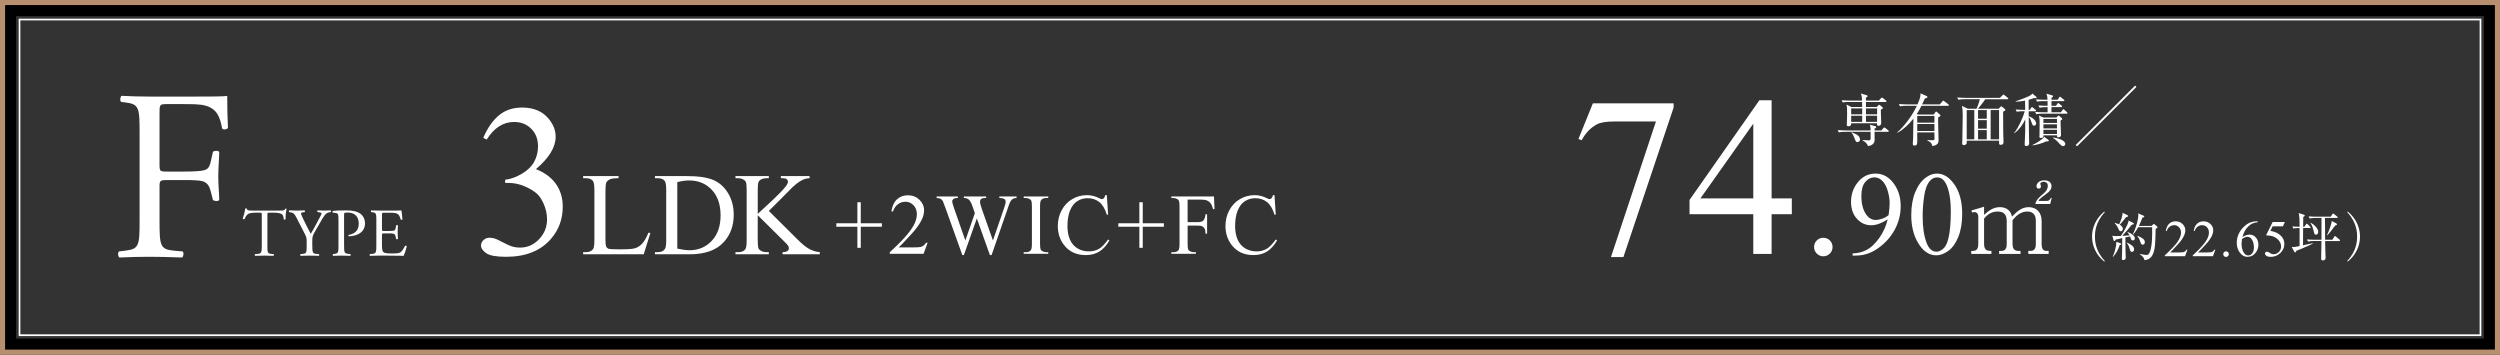 <?xml version="1.0" encoding="UTF-8"?>
<svg id="_レイヤー_2" data-name="レイヤー 2" xmlns="http://www.w3.org/2000/svg" viewBox="0 0 1473 209">
  <rect x="0" y="0" width="1473" height="209" fill="#333333" stroke="none"/>
  <defs>
    <style>
      .cls-1 {
        stroke: #b78f6e;
        stroke-width: 3px;
      }

      .cls-1, .cls-2 {
        fill: none;
      }

      .cls-2 {
        stroke: #fff;
      }

      .cls-3 {
        fill: #000;
      }

      .cls-3, .cls-4 {
        stroke-width: 0px;
      }

      .cls-4 {
        fill: #fff;
      }
    </style>
  </defs>
  <g id="_レイヤー_1-2" data-name="レイヤー 1">
    <path class="cls-3" d="M1463.5,9.5v190H9.5V9.5h1454M1471.5,1.5H1.5v206h1470V1.5h0Z"/>
    <rect class="cls-2" x="643.5" y="-620.5" width="186" height="1450" transform="translate(841 -632) rotate(90)"/>
    <g>
      <path class="cls-4" d="M157.54,144.58c0,4.22.08,4.82,2.41,5.03l1.29.12c.24.16.16.88-.08,1-2.29-.08-3.66-.12-5.27-.12s-3.01.04-5.59.12c-.24-.12-.32-.8,0-1l1.45-.12c2.29-.2,2.49-.8,2.49-5.03v-17.97c0-1.25,0-1.29-1.21-1.29h-2.21c-1.73,0-3.94.08-4.94,1-.96.88-1.37,1.77-1.81,2.77-.32.24-.88.04-1.04-.28.64-1.81,1.25-4.38,1.53-5.99.12-.08.64-.12.76,0,.24,1.29,1.57,1.25,3.42,1.25h16.28c2.17,0,2.53-.08,3.14-1.13.2-.08.64-.04.72.12-.44,1.65-.72,4.9-.6,6.11-.16.32-.84.32-1.05.08-.12-1-.4-2.49-1-2.93-.92-.68-2.45-1-4.66-1h-2.85c-1.21,0-1.17.04-1.17,1.37v17.89Z"/>
      <path class="cls-4" d="M184,144.5c0,4.3.24,4.95,2.41,5.11l1.53.12c.24.24.16.88-.08,1-2.49-.08-3.86-.12-5.47-.12-1.69,0-3.14.04-5.27.12-.24-.12-.32-.76-.08-1l1.25-.12c2.33-.24,2.41-.8,2.41-5.11v-2.05c0-2.21-.12-2.73-1.29-4.98l-4.74-9.25c-1.37-2.65-1.97-2.85-3.18-3.06l-1.12-.2c-.24-.28-.2-.84.08-1,1.29.08,2.73.12,4.66.12s3.3-.04,4.3-.12c.36.12.36.76.12,1l-.52.08c-1.41.2-1.69.4-1.69.72,0,.4,1.05,2.69,1.25,3.1,1.49,2.97,2.98,6.15,4.54,8.92,1.25-2.13,2.57-4.46,3.78-6.79,1.13-2.09,2.61-4.82,2.61-5.31,0-.24-.72-.52-1.69-.64l-.72-.08c-.28-.28-.24-.84.08-1,1.45.08,2.61.12,3.86.12s2.37-.04,3.74-.12c.32.2.36.76.08,1l-1.13.2c-2.09.36-3.3,2.89-5.31,6.35l-2.53,4.38c-1.77,3.06-1.89,3.42-1.89,6.51v2.09Z"/>
      <path class="cls-4" d="M202.74,144.58c0,4.22.08,4.74,2.65,5.03l1.08.12c.24.2.16.88-.08,1-2.29-.08-3.62-.12-5.23-.12-1.69,0-3.14.04-4.9.12-.24-.12-.32-.76-.08-1l.84-.12c2.33-.32,2.41-.8,2.41-5.03v-14.83c0-3.42-.08-4.1-1.89-4.3l-1.45-.16c-.28-.24-.24-.84.08-1,2.13-.28,4.62-.32,7.96-.32s5.83.44,7.72,1.61c1.85,1.17,3.22,3.26,3.22,6.03,0,3.7-2.29,5.55-4.02,6.39-1.77.84-3.9,1.21-5.55,1.21-.28-.12-.28-.72-.04-.8,4.34-.8,5.91-3.26,5.91-6.75,0-3.9-2.29-6.43-6.47-6.43-2.13,0-2.17.16-2.17,1.45v17.93Z"/>
      <path class="cls-4" d="M221.76,130.1c0-4.18-.08-4.78-2.45-5.06l-.64-.08c-.24-.16-.16-.88.08-1,1.73.08,3.1.12,4.74.12h7.56c2.57,0,4.94,0,5.43-.12.24.68.48,3.58.64,5.35-.16.24-.8.32-1,.08-.6-1.89-.96-3.3-3.06-3.82-.84-.2-2.13-.24-3.9-.24h-2.89c-1.21,0-1.21.08-1.21,1.61v8.04c0,1.12.12,1.12,1.33,1.12h2.33c1.69,0,2.93-.08,3.42-.24s.76-.4.96-1.41l.32-1.65c.2-.24.88-.24,1.04.04,0,.96-.16,2.53-.16,4.06,0,1.45.16,2.97.16,3.86-.16.28-.84.28-1.04.04l-.36-1.57c-.16-.72-.44-1.33-1.25-1.53-.56-.16-1.53-.2-3.1-.2h-2.33c-1.21,0-1.33.04-1.33,1.08v5.67c0,2.13.12,3.5.76,4.18.48.48,1.33.92,4.86.92,3.1,0,4.26-.16,5.15-.6.72-.4,1.81-1.81,2.85-3.9.28-.2.84-.08,1,.28-.28,1.41-1.29,4.5-1.81,5.59-3.62-.08-7.2-.12-10.77-.12h-3.62c-1.73,0-3.09.04-5.47.12-.24-.12-.32-.76-.08-1l1.33-.12c2.29-.2,2.49-.8,2.49-5.03v-14.47Z"/>
    </g>
    <path class="cls-4" d="M94,97.23c0,3.86.43,3.86,4.72,3.86h9.72c5.86,0,10.44-.29,12.15-.86,1.57-.57,2.72-1.29,3.58-5.01l1.29-5.72c.71-.86,3.15-.86,3.72,0,0,3.43-.57,9.15-.57,14.44s.57,10.58.57,13.87c-.57.86-2.72.86-3.72,0l-1.43-5.58c-.71-2.57-1.86-4.58-4.58-5.43-2-.57-5.58-.71-11.01-.71h-9.72c-4.29,0-4.72.14-4.72,3.86v19.88c0,15.01.29,17.16,8.72,17.88l4.86.43c.86.57.57,3.15-.29,3.58-8.44-.29-13.3-.43-19.02-.43-6.29,0-11.15.14-17.88.43-.86-.43-1.14-2.72-.29-3.58l3.57-.43c8.29-1,8.58-2.86,8.58-17.88v-51.48c0-15.02-.29-17.02-8.58-18.02l-2.29-.29c-.86-.57-.57-3.15.29-3.57,6.01.29,10.87.43,16.59.43h26.31c9.15,0,17.45,0,19.31-.43,0,6.58.14,13.44.43,18.88-.43.86-2.43,1.29-3.43.43-1.14-6.44-2.86-11.73-10.01-13.59-3.15-.86-7.87-.86-13.87-.86h-8.72c-4.29,0-4.29.29-4.29,5.72v30.17Z"/>
    <g>
      <path class="cls-4" d="M505.17,146.02v-12.43h-12.4v-2.04h12.4v-12.38h1.99v12.38h12.45v2.04h-12.45v12.43h-1.99Z"/>
      <path class="cls-4" d="M546.54,143.03l-2.37,6.5h-19.92v-.92c5.86-5.34,9.99-9.71,12.38-13.1s3.59-6.48,3.59-9.29c0-2.14-.66-3.9-1.97-5.28-1.31-1.38-2.88-2.07-4.71-2.07-1.66,0-3.15.49-4.47,1.46-1.32.97-2.29,2.39-2.93,4.27h-.92c.42-3.07,1.48-5.43,3.2-7.07,1.72-1.64,3.86-2.47,6.44-2.47,2.74,0,5.03.88,6.86,2.64s2.75,3.83,2.75,6.22c0,1.71-.4,3.42-1.2,5.13-1.23,2.69-3.22,5.54-5.98,8.54-4.13,4.52-6.72,7.24-7.74,8.17h8.81c1.79,0,3.05-.07,3.77-.2.72-.13,1.37-.4,1.96-.81.58-.41,1.09-.98,1.52-1.73h.92Z"/>
      <path class="cls-4" d="M598.94,115.76v.92c-.88,0-1.59.16-2.14.47-.55.32-1.07.91-1.57,1.77-.33.58-.86,1.97-1.57,4.16l-9.41,27.22h-1l-7.69-21.59-7.65,21.59h-.9l-10.04-28.04c-.75-2.09-1.22-3.33-1.42-3.71-.33-.63-.78-1.1-1.36-1.41-.57-.31-1.35-.46-2.33-.46v-.92h12.5v.92h-.6c-.88,0-1.55.2-2.02.6s-.7.88-.7,1.44.37,1.92,1.1,4.01l6.65,18.95,5.6-16.11-1-2.84-.8-2.27c-.35-.83-.74-1.56-1.17-2.19-.22-.31-.48-.58-.8-.8-.42-.3-.83-.51-1.25-.65-.32-.1-.81-.15-1.49-.15v-.92h13.15v.92h-.9c-.93,0-1.61.2-2.04.6-.43.4-.65.94-.65,1.62,0,.85.37,2.32,1.12,4.43l6.47,18.35,6.42-18.6c.73-2.06,1.1-3.49,1.1-4.28,0-.38-.12-.74-.36-1.07-.24-.33-.54-.56-.91-.7-.63-.23-1.45-.35-2.46-.35v-.92h10.09Z"/>
      <path class="cls-4" d="M617.63,148.61v.92h-14.47v-.92h1.2c1.39,0,2.41-.41,3.04-1.22.4-.53.6-1.81.6-3.84v-21.81c0-1.71-.11-2.84-.32-3.39-.17-.41-.51-.77-1.02-1.07-.73-.4-1.49-.6-2.29-.6h-1.2v-.92h14.47v.92h-1.22c-1.38,0-2.38.41-3.01,1.22-.42.53-.62,1.81-.62,3.83v21.81c0,1.71.11,2.84.32,3.39.17.42.51.77,1.05,1.07.71.4,1.47.6,2.27.6h1.22Z"/>
      <path class="cls-4" d="M652.13,114.99l.77,11.48h-.77c-1.03-3.44-2.5-5.91-4.41-7.42-1.91-1.51-4.2-2.27-6.87-2.27-2.24,0-4.27.57-6.08,1.71-1.81,1.14-3.23,2.95-4.27,5.44-1.04,2.49-1.56,5.59-1.56,9.29,0,3.05.49,5.7,1.47,7.94.98,2.24,2.45,3.96,4.42,5.16,1.97,1.2,4.21,1.79,6.74,1.79,2.19,0,4.12-.47,5.8-1.41,1.68-.94,3.52-2.8,5.53-5.59l.77.5c-1.69,3-3.67,5.2-5.93,6.6-2.26,1.39-4.94,2.09-8.04,2.09-5.59,0-9.93-2.08-13-6.23-2.29-3.09-3.44-6.72-3.44-10.91,0-3.37.75-6.47,2.27-9.29,1.51-2.82,3.59-5.01,6.24-6.56,2.65-1.55,5.54-2.33,8.68-2.33,2.44,0,4.85.6,7.22,1.79.7.37,1.2.55,1.49.55.45,0,.84-.16,1.17-.47.43-.45.74-1.07.92-1.87h.87Z"/>
      <path class="cls-4" d="M671.31,146.02v-12.43h-12.4v-2.04h12.4v-12.38h1.99v12.38h12.45v2.04h-12.45v12.43h-1.99Z"/>
      <path class="cls-4" d="M699.74,117.6v13.27h6.15c1.41,0,2.44-.31,3.1-.93.66-.62,1.09-1.85,1.31-3.7h.92v11.43h-.92c-.02-1.31-.19-2.27-.51-2.89-.32-.61-.77-1.07-1.34-1.38-.57-.31-1.42-.46-2.55-.46h-6.15v10.61c0,1.71.11,2.84.32,3.39.17.42.51.77,1.05,1.07.73.4,1.49.6,2.29.6h1.22v.92h-14.49v-.92h1.2c1.39,0,2.41-.41,3.04-1.22.4-.53.6-1.81.6-3.84v-21.81c0-1.71-.11-2.84-.32-3.39-.17-.41-.51-.77-1.02-1.07-.71-.4-1.48-.6-2.29-.6h-1.2v-.92h25.13l.32,7.42h-.87c-.43-1.58-.93-2.74-1.51-3.47-.57-.74-1.28-1.27-2.12-1.61-.84-.33-2.14-.5-3.9-.5h-7.45Z"/>
      <path class="cls-4" d="M750.92,114.99l.77,11.48h-.77c-1.03-3.44-2.5-5.91-4.41-7.42-1.91-1.51-4.2-2.27-6.87-2.27-2.24,0-4.27.57-6.08,1.71-1.81,1.14-3.23,2.95-4.27,5.44-1.04,2.49-1.56,5.59-1.56,9.29,0,3.05.49,5.7,1.47,7.94.98,2.24,2.45,3.96,4.42,5.16,1.97,1.2,4.21,1.79,6.74,1.79,2.19,0,4.12-.47,5.8-1.41,1.68-.94,3.52-2.8,5.53-5.59l.77.5c-1.69,3-3.67,5.2-5.93,6.6-2.26,1.39-4.94,2.09-8.04,2.09-5.59,0-9.93-2.08-13-6.23-2.29-3.09-3.44-6.72-3.44-10.91,0-3.37.75-6.47,2.27-9.29,1.51-2.82,3.59-5.01,6.24-6.56,2.65-1.55,5.54-2.33,8.68-2.33,2.44,0,4.85.6,7.22,1.79.7.37,1.2.55,1.49.55.45,0,.84-.16,1.17-.47.43-.45.74-1.07.92-1.87h.87Z"/>
    </g>
    <g>
      <path class="cls-4" d="M284.74,81.23c2.42-5.7,5.47-10.11,9.15-13.21,3.69-3.1,8.28-4.65,13.77-4.65,6.79,0,11.99,2.21,15.61,6.62,2.75,3.29,4.12,6.81,4.12,10.56,0,6.16-3.87,12.53-11.62,19.11,5.2,2.04,9.14,4.96,11.8,8.74,2.66,3.79,4,8.24,4,13.37,0,7.33-2.33,13.68-7,19.05-6.08,7-14.89,10.49-26.42,10.49-5.71,0-9.59-.71-11.65-2.12-2.06-1.42-3.09-2.94-3.09-4.56,0-1.21.49-2.27,1.47-3.18s2.16-1.38,3.53-1.38c1.04,0,2.1.17,3.19.5.71.21,2.31.97,4.81,2.28,2.5,1.31,4.23,2.09,5.18,2.34,1.54.46,3.19.69,4.93.69,4.25,0,7.94-1.64,11.09-4.93,3.14-3.29,4.71-7.18,4.71-11.68,0-3.29-.73-6.5-2.19-9.62-1.08-2.33-2.27-4.1-3.56-5.31-1.79-1.66-4.25-3.17-7.37-4.53-3.12-1.35-6.31-2.03-9.56-2.03h-2v-1.87c3.29-.42,6.59-1.6,9.9-3.56,3.31-1.96,5.71-4.31,7.21-7.06s2.25-5.77,2.25-9.06c0-4.29-1.34-7.75-4.03-10.4-2.69-2.64-6.03-3.97-10.02-3.97-6.46,0-11.85,3.46-16.18,10.37l-2.06-1Z"/>
      <path class="cls-4" d="M382.09,137.07l1.12.24-3.94,12.5h-35.68v-1.26h1.73c1.95,0,3.34-.63,4.18-1.9.48-.72.71-2.4.71-5.03v-29.73c0-2.88-.32-4.68-.95-5.4-.88-1-2.2-1.49-3.94-1.49h-1.73v-1.26h20.86v1.26c-2.45-.02-4.16.2-5.15.68-.99.48-1.66,1.08-2.02,1.8s-.54,2.46-.54,5.2v28.95c0,1.88.18,3.17.54,3.87.27.48.69.83,1.26,1.05s2.33.34,5.3.34h3.36c3.53,0,6.01-.26,7.44-.78,1.43-.52,2.73-1.44,3.91-2.77,1.18-1.33,2.36-3.42,3.53-6.27Z"/>
      <path class="cls-4" d="M385.9,149.81v-1.26h1.73c1.95,0,3.33-.62,4.15-1.87.5-.75.75-2.42.75-5.03v-29.76c0-2.88-.32-4.68-.95-5.4-.88-1-2.2-1.49-3.94-1.49h-1.73v-1.26h18.75c6.89,0,12.12.78,15.71,2.34,3.59,1.56,6.48,4.17,8.66,7.82,2.19,3.65,3.28,7.86,3.28,12.64,0,6.41-1.95,11.77-5.84,16.07-4.37,4.8-11.03,7.2-19.98,7.2h-20.59ZM399.05,146.48c2.88.63,5.29.95,7.24.95,5.25,0,9.62-1.85,13.08-5.54,3.46-3.69,5.2-8.7,5.2-15.02s-1.73-11.38-5.2-15.05c-3.47-3.67-7.92-5.5-13.35-5.5-2.04,0-4.36.33-6.96.99v39.18Z"/>
      <path class="cls-4" d="M452.97,124.26l16.99,16.89c2.79,2.79,5.16,4.68,7.13,5.69,1.97,1.01,3.94,1.58,5.91,1.72v1.26h-21.92v-1.26c1.31,0,2.26-.22,2.84-.66.58-.44.87-.93.87-1.48s-.11-1.03-.32-1.46c-.22-.43-.92-1.23-2.12-2.41l-15.9-15.73v14.85c0,2.33.15,3.87.44,4.62.23.57.7,1.05,1.43,1.46.97.54,2,.82,3.09.82h1.56v1.26h-19.64v-1.26h1.63c1.9,0,3.28-.55,4.15-1.66.54-.72.82-2.47.82-5.23v-29.76c0-2.33-.15-3.88-.44-4.66-.23-.54-.69-1.02-1.39-1.43-1-.54-2.04-.82-3.13-.82h-1.63v-1.26h19.64v1.26h-1.56c-1.07,0-2.1.26-3.09.78-.7.36-1.19.91-1.46,1.63-.27.72-.41,2.22-.41,4.49v14.1c.45-.43,2-1.87,4.66-4.32,6.73-6.16,10.79-10.27,12.2-12.33.61-.91.92-1.7.92-2.38,0-.52-.24-.98-.71-1.38-.48-.4-1.28-.59-2.41-.59h-1.05v-1.26h16.92v1.26c-1,.02-1.9.16-2.72.41-.82.25-1.81.73-2.99,1.44-1.18.71-2.63,1.86-4.35,3.45-.5.45-2.8,2.77-6.9,6.96l-7.03,7Z"/>
    </g>
    <g>
      <g>
        <path class="cls-4" d="M938.52,60.9h47.57v2.49l-29.58,88.07h-7.33l26.5-79.89h-24.41c-4.93,0-8.44.59-10.53,1.77-3.67,2.01-6.61,5.1-8.83,9.29l-1.9-.72,8.51-21Z"/>
        <path class="cls-4" d="M1055.74,116.91v9.29h-11.91v23.42h-10.8v-23.42h-37.56v-8.38l41.16-58.76h7.2v57.84h11.91ZM1033.03,116.91v-44.04l-31.15,44.04h31.15Z"/>
        <path class="cls-4" d="M1074.29,140.1c1.54,0,2.83.53,3.88,1.6,1.05,1.06,1.57,2.35,1.57,3.85s-.53,2.79-1.59,3.85c-1.06,1.06-2.35,1.6-3.85,1.6s-2.79-.53-3.85-1.6c-1.06-1.06-1.59-2.35-1.59-3.85s.53-2.83,1.59-3.88c1.06-1.05,2.35-1.57,3.85-1.57Z"/>
        <path class="cls-4" d="M1091.55,150.58v-1.27c2.96-.05,5.72-.74,8.28-2.07s5.02-3.67,7.41-7c2.38-3.33,4.04-6.99,4.98-10.98-3.58,2.3-6.82,3.46-9.72,3.46-3.26,0-6.06-1.26-8.38-3.78-2.33-2.52-3.49-5.87-3.49-10.04s1.16-7.68,3.49-10.85c2.81-3.85,6.47-5.78,10.98-5.78,3.81,0,7.07,1.57,9.79,4.72,3.33,3.9,4.99,8.71,4.99,14.44,0,5.15-1.27,9.96-3.8,14.42-2.53,4.46-6.06,8.16-10.57,11.1-3.67,2.42-7.68,3.63-12.01,3.63h-1.95ZM1112.76,126.74c.41-2.96.62-5.34.62-7.12,0-2.21-.38-4.6-1.13-7.17-.75-2.57-1.82-4.53-3.2-5.9-1.38-1.37-2.95-2.05-4.7-2.05-2.03,0-3.81.91-5.34,2.74-1.53,1.83-2.29,4.54-2.29,8.14,0,4.81,1.01,8.58,3.04,11.29,1.48,1.96,3.31,2.94,5.47,2.94,1.05,0,2.29-.25,3.73-.75s2.7-1.21,3.8-2.12Z"/>
        <path class="cls-4" d="M1126.12,126.7c0-5.29.8-9.85,2.4-13.67,1.6-3.82,3.72-6.67,6.36-8.54,2.05-1.48,4.17-2.22,6.36-2.22,3.56,0,6.75,1.81,9.58,5.44,3.54,4.49,5.3,10.58,5.3,18.27,0,5.38-.78,9.96-2.33,13.72-1.55,3.76-3.53,6.5-5.94,8.19-2.41,1.7-4.73,2.55-6.96,2.55-4.42,0-8.11-2.61-11.05-7.83-2.49-4.4-3.73-9.7-3.73-15.91ZM1132.83,127.56c0,6.39.79,11.6,2.36,15.63,1.3,3.4,3.24,5.1,5.82,5.1,1.23,0,2.51-.55,3.83-1.66,1.32-1.11,2.33-2.96,3.01-5.56,1.05-3.92,1.57-9.45,1.57-16.59,0-5.29-.55-9.71-1.64-13.24-.82-2.62-1.88-4.48-3.18-5.58-.94-.75-2.06-1.13-3.39-1.13-1.55,0-2.93.7-4.14,2.09-1.64,1.89-2.76,4.87-3.35,8.93-.59,4.06-.89,8.06-.89,12.01Z"/>
        <path class="cls-4" d="M1169.02,126.59c2.3-2.02,5.1-4.54,9.3-4.54,1.79,0,6.17.5,7.12,5.61,2.35-2.41,5.38-5.61,9.81-5.61,4.71,0,7.68,3.14,7.68,8.18v13.51c0,2.97.95,4.09,2.8,4.09h1.34v1.79h-11.99v-1.79h1.29c2.41,0,3.14-1.62,3.14-4.09v-13.73c0-3.31-1.68-5.38-4.99-5.38-4.54,0-7.29,3.36-8.74,5.16v13.96c0,2.19.67,4.09,3.36,4.09h1.35v1.79h-12.61v-1.79h1.29c2.47,0,3.19-1.62,3.19-4.09v-13.34c0-3.81-1.46-5.77-5.38-5.77-4.15,0-6.39,2.35-7.96,4.09v15.02c0,4.09,2.35,4.09,4.32,4.09v1.79h-11.88v-1.79h.95c2.52,0,3.19-1.68,3.19-4.09v-16.2c0-1.18-.73-2.58-2.07-2.58-.11,0-.84,0-1.63.22l-.28-1.18,7.4-2.19v4.76ZM1199.34,120.2v-.73c1.07-2.3,1.68-2.8,5.1-5.77,1.74-1.57,2.13-3.03,2.13-4.26,0-1.91-1.57-2.35-2.35-2.35-.73,0-2.07.34-2.07,1.12,0,.22.39,1.29.39,1.51,0,1.18-.79,1.4-1.35,1.4-1.18,0-1.29-.95-1.29-1.46,0-1.57,1.57-3.42,4.6-3.42,2.63,0,4.26,1.35,4.26,3.47,0,1.57-.78,2.91-3.31,4.71-1.62,1.18-3.64,2.58-4.48,3.98h4.82c1.85,0,2.3-1.23,2.58-1.85l.5.11-.9,3.53h-8.63Z"/>
      </g>
      <g>
        <path class="cls-4" d="M1239.85,154.14c-4.75-3.81-7.22-9.29-7.22-14.74s2.47-10.93,7.22-14.74l.28.43c-5.67,6-5.79,12.09-5.79,14.31s.12,8.31,5.79,14.31l-.28.43Z"/>
        <path class="cls-4" d="M1256.85,131.3c.24.12.4.3.4.55,0,.27-.34.46-1.28.64-.4.49-1.25,1.49-2.56,3.11-1.16,1.4-2.16,2.53-2.98,3.38.15,0,2.71-.12,4.32-.34-.12-.21-.49-.91-1.25-1.74l.15-.18c2.38.91,4.2,2.28,4.2,3.69,0,.58-.34,1.25-1.16,1.25-.73,0-1.04-.37-1.31-1.4-.03-.09-.15-.52-.34-.97l-2.77.61c0,1.31.09,7.55.09,8.13.03.61.12,3.35.12,3.9,0,.79-.7,1.31-1.46,1.31-.64,0-.82-.4-.82-.91,0-.49.12-2.5.12-2.92.03-.97.06-3.96.09-9.11-1.92.43-3.44.76-3.84.85-.18.3-.49.88-.76.88-.3,0-.49-.37-.55-.55l-.67-2.59c.52.12,1.4.21,2.16.21.94,0,2.34-.03,2.83-.06,2.07-2.8,3.93-6.67,4.36-7.89.12-.3.18-.85.18-1.22l2.71,1.37ZM1244.82,151.34c1.31-2.96,2.19-6.82,2.13-8.89l2.5.91c.21.09.43.28.43.43,0,.21-.18.37-.97.67-.97,2.83-1.86,4.54-3.93,6.97l-.15-.09ZM1245.97,131.33c.85.21,1.86.49,2.62.85.85-1.71,2.19-5.03,2.01-6.82l2.89,1.43c.24.12.37.3.37.46,0,.46-.46.55-1.16.67-1.43,1.83-1.65,2.1-3.72,4.48.88.55,1.8,1.37,1.8,2.41,0,.7-.46,1.46-1.25,1.46-.7,0-.88-.37-1.55-1.86-.7-1.58-1.4-2.25-2.04-2.89l.03-.18ZM1253.16,142.93c1.25.55,4.29,1.92,4.29,3.99,0,.97-.7,1.49-1.34,1.49-.82,0-.97-.61-1.37-2.01-.43-1.58-1-2.47-1.67-3.35l.09-.12ZM1267.72,133.1l.91-.85c.15-.15.34-.33.43-.33.12,0,.34.18.43.27l1.46,1.25c.15.12.28.3.28.46,0,.21-.58.64-1.13,1.04-.18,8.44-.24,12.21-1.86,15.32-1.13,2.16-3.04,2.95-4.72,2.99-.24-1.43-1.19-2.38-2.77-3.44l.03-.18c1.4.27,3.26.61,4.05.61,3.08,0,3.23-10.05,3.23-13.19,0-.52-.03-2.68-.03-3.2h-8.22c-1.49,2.83-2.53,3.87-2.98,4.36l-.18-.12c2.25-4.48,3.29-9.62,3.29-11.21,0-.3-.09-.88-.15-1.16l3.29,1.4c.15.06.34.21.34.43,0,.3-.46.52-1.19.85-.34.97-.88,2.5-2.01,4.72h7.52ZM1259.41,138.91c2.89,1.19,4.32,2.16,4.32,3.81,0,.73-.37,1.43-1.22,1.43-.79,0-1.04-.34-1.71-2.44-.24-.79-.82-1.83-1.52-2.62l.12-.18Z"/>
        <path class="cls-4" d="M1288.84,147.09l-1.41,3.88h-11.9v-.55c3.5-3.19,5.96-5.8,7.39-7.82,1.43-2.02,2.14-3.87,2.14-5.55,0-1.28-.39-2.33-1.18-3.15-.78-.82-1.72-1.23-2.81-1.23-.99,0-1.88.29-2.67.87-.79.58-1.37,1.43-1.75,2.55h-.55c.25-1.83.88-3.24,1.91-4.22,1.03-.98,2.31-1.47,3.84-1.47,1.63,0,3,.53,4.1,1.58s1.64,2.29,1.64,3.72c0,1.02-.24,2.04-.71,3.06-.73,1.61-1.92,3.31-3.57,5.1-2.47,2.7-4.01,4.32-4.62,4.88h5.26c1.07,0,1.82-.04,2.25-.12.43-.08.82-.24,1.17-.48.35-.24.65-.59.91-1.03h.55Z"/>
        <path class="cls-4" d="M1305.29,147.09l-1.41,3.88h-11.9v-.55c3.5-3.19,5.96-5.8,7.39-7.82,1.43-2.02,2.14-3.87,2.14-5.55,0-1.28-.39-2.33-1.18-3.15-.78-.82-1.72-1.23-2.81-1.23-.99,0-1.88.29-2.67.87-.79.58-1.37,1.43-1.75,2.55h-.55c.25-1.83.88-3.24,1.91-4.22,1.03-.98,2.31-1.47,3.84-1.47,1.63,0,3,.53,4.1,1.58s1.64,2.29,1.64,3.72c0,1.02-.24,2.04-.71,3.06-.73,1.61-1.92,3.31-3.57,5.1-2.47,2.7-4.01,4.32-4.62,4.88h5.26c1.07,0,1.82-.04,2.25-.12.43-.08.82-.24,1.17-.48.35-.24.65-.59.91-1.03h.55Z"/>
        <path class="cls-4" d="M1311.58,148.09c.46,0,.86.16,1.17.48.32.32.48.71.48,1.17s-.16.84-.48,1.17c-.32.32-.71.48-1.17.48s-.85-.16-1.17-.48-.48-.71-.48-1.17.16-.86.48-1.18c.32-.32.71-.47,1.17-.47Z"/>
        <path class="cls-4" d="M1330.25,130.39v.55c-1.31.13-2.38.39-3.2.78-.83.39-1.65.99-2.46,1.79s-1.48,1.7-2.01,2.68c-.53.99-.97,2.16-1.33,3.52,1.43-.98,2.86-1.47,4.3-1.47s2.57.56,3.58,1.67c1.01,1.11,1.52,2.54,1.52,4.28s-.51,3.22-1.53,4.61c-1.23,1.69-2.86,2.53-4.88,2.53-1.38,0-2.55-.46-3.51-1.37-1.88-1.77-2.82-4.07-2.82-6.9,0-1.8.36-3.52,1.09-5.14.72-1.63,1.76-3.07,3.1-4.33,1.34-1.26,2.63-2.11,3.86-2.54,1.23-.44,2.37-.65,3.44-.65h.86ZM1321,140.8c-.18,1.34-.27,2.42-.27,3.24,0,.95.18,1.98.53,3.1.35,1.12.88,2,1.57,2.65.51.47,1.12.7,1.84.7.86,0,1.63-.41,2.31-1.22.68-.81,1.02-1.97,1.02-3.48,0-1.7-.34-3.16-1.01-4.4s-1.63-1.86-2.87-1.86c-.38,0-.78.08-1.21.24s-1.07.5-1.91,1.03Z"/>
        <path class="cls-4" d="M1346.27,130.81l-1.16,2.53h-6.07l-1.32,2.71c2.63.39,4.71,1.36,6.25,2.93,1.32,1.35,1.98,2.94,1.98,4.76,0,1.06-.21,2.04-.65,2.94-.43.9-.97,1.67-1.63,2.31-.65.63-1.38,1.15-2.19,1.53-1.14.54-2.31.82-3.51.82s-2.09-.21-2.64-.62-.83-.86-.83-1.36c0-.28.12-.52.34-.74.23-.21.51-.32.86-.32.26,0,.48.04.68.12.19.08.52.28.99.61.74.52,1.5.77,2.26.77,1.16,0,2.18-.44,3.06-1.32s1.32-1.95,1.32-3.2-.39-2.36-1.18-3.41c-.78-1.05-1.86-1.87-3.24-2.45-1.08-.45-2.55-.7-4.42-.77l3.87-7.84h7.23Z"/>
        <path class="cls-4" d="M1357.53,145.92c-2.38.94-3.5,1.4-4.51,1.83-.18.46-.37.97-.76.97-.15,0-.37-.15-.52-.46l-1.49-2.83c.4.06.61.12,1.1.12.85,0,1.58-.15,3.56-.58v-10.6c-.82,0-2.29,0-3.65.27l-.61-1.22c1.49.12,2.47.18,4.26.21,0-6-.24-6.91-.55-8.1l2.92.91c.4.12.64.24.64.55s-.06.37-.85.91c-.03.91-.06,4.9-.06,5.73h.73l.97-1.46c.15-.21.3-.37.46-.37.18,0,.37.15.55.34l1.4,1.43c.15.18.3.3.3.46,0,.27-.24.33-.46.33h-3.96c0,.37-.03,9.59-.06,10.17.91-.21,4.96-1.07,5.79-1.25v.21c-1.65.97-4.42,2.1-5.21,2.41ZM1378.3,142.02h-8.31c.03,3.78.06,4.2.09,5.6.03.61.18,3.59.18,4.26,0,1.31-1.22,1.58-1.64,1.58-1,0-1-.79-1-1.19,0-.27.15-6.37.15-7.55,0-.4.03-2.28.03-2.71h-4.36c-.79,0-2.25.03-3.56.27l-.61-1.22c1.55.12,3.11.21,4.69.21h3.84c.03-6.52.03-6.88.03-12.85h-3.41c-.79,0-2.25.03-3.59.27l-.58-1.22c1.55.15,3.11.21,4.66.21h8.38l.91-1.46c.15-.27.3-.4.43-.4.18,0,.3.09.58.3l1.89,1.49c.15.12.3.24.3.46,0,.3-.3.33-.46.33h-7.07c.09,3.56.06,9.29.09,12.85h4.29l1.1-1.77c.09-.15.24-.4.43-.4s.33.12.58.33l2.1,1.77c.12.09.3.24.3.46,0,.3-.3.33-.46.33ZM1364.57,138.27c-.85,0-.97-.46-1.46-2.56-.09-.4-.76-3.11-1.89-4.38l.15-.15c1.83.88,4.54,3.29,4.54,5.48,0,1.22-.85,1.61-1.34,1.61ZM1375.87,132.91c-1.49,2.01-3.32,4.42-4.69,5.79l-.15-.06c1.01-2.22,2.65-6.21,2.83-8.44l2.68,1.4c.21.12.39.4.39.61,0,.33-.09.37-1.07.7Z"/>
        <path class="cls-4" d="M1383.3,154.14l-.28-.43c5.67-6,5.79-12.09,5.79-14.31s-.12-8.31-5.79-14.31l.28-.43c4.75,3.81,7.22,9.29,7.22,14.74s-2.47,10.93-7.22,14.74Z"/>
      </g>
      <g>
        <path class="cls-4" d="M1112.36,77.67h-7.88c0,.67.07,3.89.07,4.62,0,2.55-1.94,3.52-3.95,3.82-.4-1.57-1.68-2.61-3.12-3.35v-.27c2.31.13,3.25.2,3.62.2.97,0,1-.44,1.07-1,.03-.3,0-3.58,0-4.02h-14.78c-.33,0-2.41,0-3.95.3l-.67-1.31c2.21.17,4.52.2,5.16.2h14.24c-.03-1.74-.03-1.94-.47-3.38l3.18.84c.4.1.6.3.6.54,0,.33-.44.67-.97.94-.03.47-.03.67-.03,1.07h4.02l1.11-1.31c.27-.3.44-.44.6-.44s.4.1.77.4l1.58,1.27c.2.17.33.33.33.54,0,.23-.2.34-.54.34ZM1111.05,60.08h-11.63v2.98h6.37l.8-.91c.27-.3.4-.4.57-.4.2,0,.4.13.7.37l1.27,1.04c.2.17.3.3.3.47,0,.27-.23.5-1.21.94-.1,2.18.2,5.7.2,7.87,0,1.44-1.21,1.68-1.58,1.68-1.04,0-.94-.84-.9-1.51h-15.25c.03.47.13,1.78-1.58,1.78-1,0-1-.64-1-1.04,0-.17.07-1,.07-1.17.1-1.37.13-4.42.13-5.83,0-2.35-.07-3.38-.34-4.76l2.88,1.47h6.33c0-.7,0-1.44-.03-2.98h-7.47c-.74,0-2.38,0-3.95.3l-.64-1.34c2.24.2,4.56.23,5.13.23h6.9c-.1-2.25-.1-2.75-.74-4.19l3.02.87c.6.17.97.33.97.64,0,.33-.33.7-.97,1v1.68h7.61l1.24-1.37c.27-.27.4-.4.57-.4s.33.1.64.33l1.74,1.37c.2.17.33.37.33.54,0,.27-.3.34-.5.34ZM1097.21,63.86h-6.5v3.52h6.5v-3.52ZM1090.71,68.19v3.62h6.47l.03-3.62h-6.5ZM1094.5,83.7c-1,0-1.11-.27-2.01-2.75-.47-1.27-.84-1.98-1.67-2.75l.13-.23c1.98.74,4.96,1.81,4.96,4.19,0,.64-.44,1.54-1.41,1.54ZM1105.99,63.86h-6.57v3.52h6.57v-3.52ZM1105.99,68.19h-6.57l.03,3.62h6.53v-3.62Z"/>
        <path class="cls-4" d="M1139.32,67.48l1.04-1.41c.1-.13.23-.33.4-.33.2,0,.3.07.64.37l1.64,1.47c.1.1.3.27.3.47,0,.4-.7.8-1.37,1.14-.13,3.69.23,9.58.23,13.27,0,1.24,0,3.02-3.69,3.62-.23-1.21-.44-2.14-3.02-3.42l.03-.2c1.07.17,2.14.17,3.25.17.8,0,1.04-.1,1.04-1.04,0-.57-.07-3.08-.07-3.59h-10.12c.03,1.71.03,3.38.03,5.09,0,1.47,0,2.68-1.67,2.68-.57,0-.97-.27-.97-.94,0-.37.17-2.98.2-3.55.07-2.65.1-4.36.17-11.39-2.65,3.32-5.7,6.33-9.42,8.38l-.1-.23c1.04-.97,7.44-6.87,11.56-15.72h-6c-.84,0-2.45.03-3.95.3l-.64-1.31c2.28.17,4.66.2,5.13.2h5.83c1.81-4.19,1.78-4.99,1.74-6.5l3.72,1.61c.2.1.4.33.4.57,0,.4-.54.6-1.54.87-.33.74-.6,1.34-1.61,3.45h10.45l1.51-1.78c.24-.27.33-.4.54-.4.17,0,.33.13.6.34l2.35,1.78c.17.13.33.3.33.54,0,.3-.27.33-.5.33h-15.65c-.87,1.71-1.47,2.88-2.71,4.76l.54.4h9.35ZM1129.64,68.29v3.99h10.12v-3.99h-10.12ZM1129.64,73.08v4.12h10.12v-4.12h-10.12Z"/>
        <path class="cls-4" d="M1164.58,64.06c.77-1.61,1.64-4.22,1.98-5.6h-8.75c-.91,0-2.48.03-3.95.3l-.67-1.34c1.71.13,3.42.24,5.16.24h19.97l1.47-1.44c.27-.27.54-.5.64-.5.17,0,.3.1.64.37l1.88,1.51c.13.1.33.3.33.5,0,.33-.33.37-.54.37h-13.03c-.94,1.54-3.45,4.59-4.32,5.6h12.2l.94-.97c.33-.34.44-.44.64-.44.17,0,.44.2.6.33l1.54,1.31c.2.17.27.34.27.44,0,.3-.13.4-1.34,1.07,0,3.79.03,8.58.07,12.36.03,1.58.17,4.05.17,5.6,0,1.44-1.21,1.58-1.68,1.58-1,0-1-.54-.94-2.45h-19.07c0,.13.03.9.03,1.07,0,1.21-1.07,1.54-1.64,1.54-1.07,0-1.07-.74-1.07-1.04,0-.13.1-1.78.1-2.04.07-3.65.23-11.36.23-14.54,0-2.41-.07-3.45-.47-5.5l3.45,1.67h5.16ZM1158.79,64.87v17.22h4.46v-17.22h-4.46ZM1170.61,69.96v-5.09h-5.13v5.09h5.13ZM1170.61,75.83v-5.06h-5.13v5.06h5.13ZM1170.61,82.09v-5.46h-5.13v5.46h5.13ZM1177.85,82.09v-17.22h-4.96v17.22h4.96Z"/>
        <path class="cls-4" d="M1186.76,78.37c2.55-3.22,5.23-9.18,6.23-12.83h-.77c-.3,0-2.38,0-3.95.3l-.64-1.34c1.91.17,3.85.24,5.6.24,0-1.61-.07-3.99-.07-5.43-1.98.4-3.69.54-5.46.6v-.27c.67-.23,7.31-2.45,9.05-3.75.44-.33.57-.57.7-.8l2.31,1.94c.13.1.23.27.23.47,0,.33-.33.33-.64.33,0,0-.4,0-.97-.03-.7.27-1.47.57-3.12,1.01,0,1.54.03,4.62.03,5.93h.64l.8-1.21c.13-.2.3-.44.5-.44s.47.23.64.37l1.44,1.21c.17.13.33.3.33.54,0,.33-.33.33-.5.33h-3.85c0,.64.03,2.14.03,2.95,3.28,1.17,4.39,3.18,4.39,4.22,0,.7-.5,1.34-1.24,1.34-.8,0-.9-.34-1.58-2.21-.44-1.27-.77-2.25-1.57-2.92.07,5.83.07,6.5.13,9.05.07,2.28.13,4.93.13,6.13,0,.6,0,1.94-1.67,1.94-.87,0-.97-.5-.97-1.14,0-1.11.27-6.03.3-7.04.07-3.28.03-4.59.03-7.51-1.47,3.18-3.59,6.03-6.33,8.18l-.2-.17ZM1197.51,85.44c2.35-1.14,6.13-3.35,6.94-4.83l2.41,1.78c.2.13.3.3.3.5,0,.47-.77.44-1.61.44-2.14,1.11-6.07,2.18-7.97,2.31l-.07-.2ZM1212.39,58.77l.84-1.34c.17-.27.33-.47.5-.47s.44.23.64.4l1.64,1.34c.17.13.33.3.33.54,0,.3-.27.33-.5.33h-7.1v2.75h2.68l.8-1.21c.13-.2.27-.4.5-.4.17,0,.4.2.6.37l1.37,1.17c.2.17.33.33.33.54,0,.3-.3.34-.5.34h-5.8v3.02h5.56l.97-1.37c.17-.27.37-.44.54-.44.2,0,.4.2.6.4l1.44,1.34c.17.17.33.33.33.54,0,.34-.27.34-.5.34h-13.94c-.57,0-2.35,0-3.95.3l-.67-1.34c1.71.13,3.45.23,5.16.23h2.18v-3.02h-.8c-.44,0-2.31,0-3.95.33l-.64-1.34c1.01.07,2.48.2,5.39.2,0-1.31-.03-2.11-.03-2.75h-2.21c-.6,0-2.35,0-3.95.3l-.67-1.34c2.45.2,4.59.23,5.16.23h1.64c-.03-1.51-.07-1.88-.6-3.58l3.42,1.04c.17.03.47.13.47.5,0,.44-.77.8-.94.87v1.17h3.65ZM1211.62,69.26l.77-.84c.13-.13.33-.33.47-.33.17,0,.4.2.54.3l1.31,1.11c.2.17.37.37.37.6,0,.33-.4.6-.97.87-.03.33-.03.57-.03,1.24,0,1.14.27,6.13.27,7.14,0,.47-.07,1.54-1.54,1.54-.87,0-.87-.44-.84-1.14h-7.98c.07.77.1,1.54-1.51,1.54-.57,0-.87-.17-.87-.77,0-.07.03-.33.07-.8.07-1.24.07-4.86.07-6.33,0-2.95,0-3.25-.37-5.29l2.65,1.17h7.61ZM1203.98,70.06v2.38h7.98v-2.38h-7.98ZM1203.98,73.25v2.41h7.98v-2.41h-7.98ZM1203.98,76.46v2.48h7.98v-2.48h-7.98ZM1209.61,81.02c3.02.27,7.27,1.78,7.27,3.79,0,.8-.74,1.31-1.34,1.31-.77,0-1.54-.84-2.11-1.47-.2-.27-2.04-2.38-3.82-3.38v-.24Z"/>
        <path class="cls-4" d="M1223.79,86.22l-.79-.79,35-35,.79.79-35,35Z"/>
      </g>
    </g>
    <rect class="cls-1" x="1.5" y="1.5" width="1470" height="206"/>
  </g>
</svg>